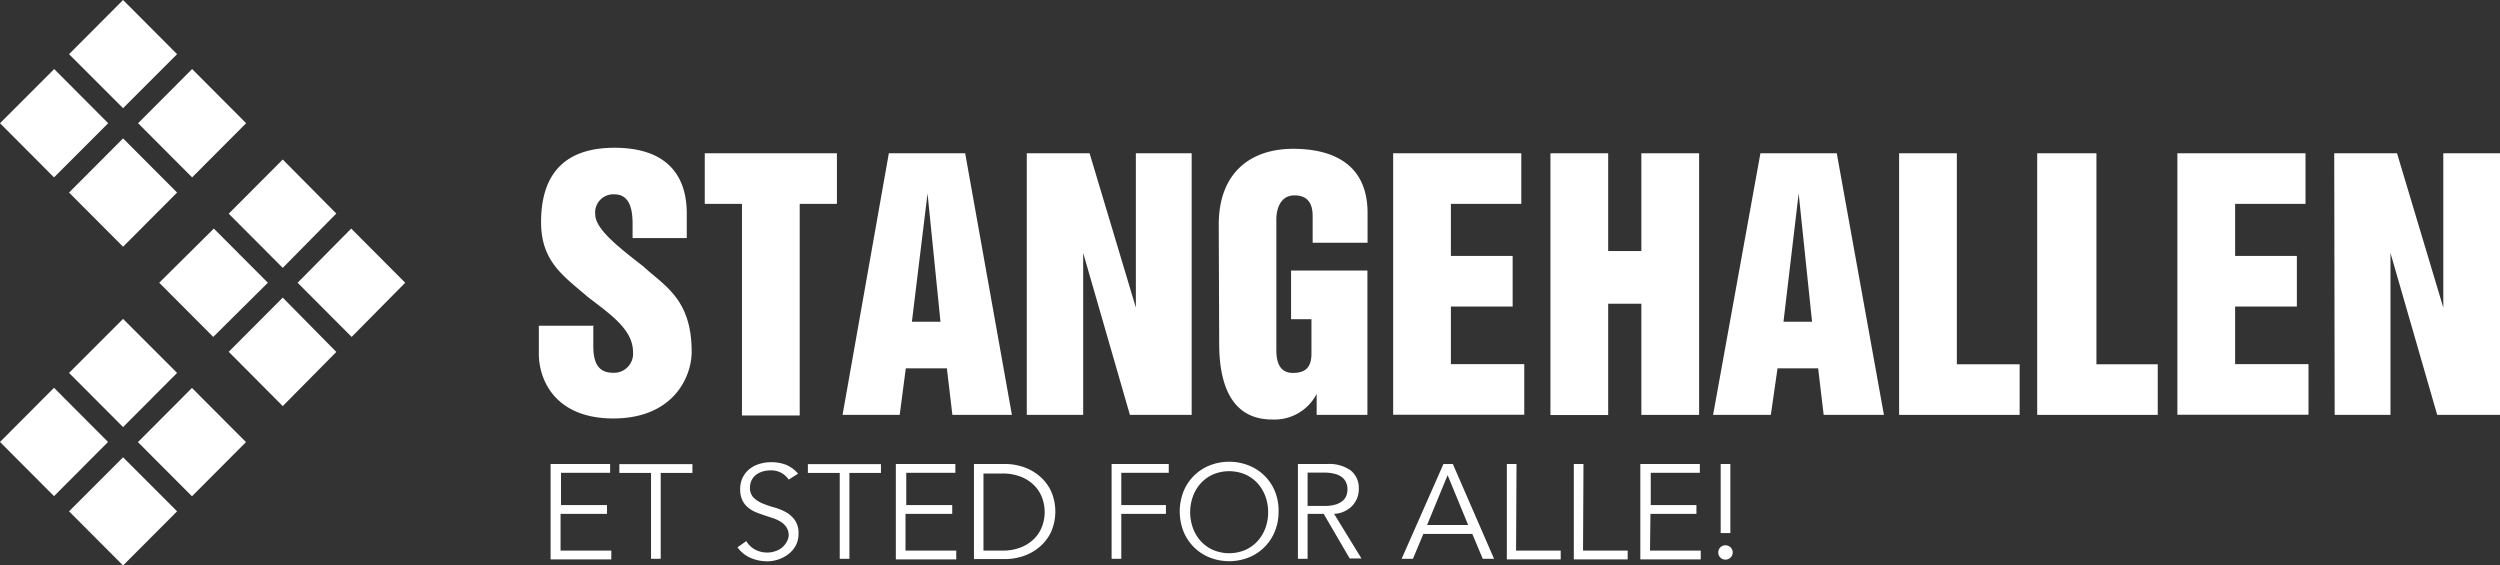 <svg id="Layer_1" data-name="Layer 1" xmlns="http://www.w3.org/2000/svg" width="168" height="38" viewBox="0 0 168 38">
  <rect x="0" y="0" width="168" height="38" fill="#333333" stroke="none"/>
  <defs>
    <style>
      .cls-1 {
        fill: #fff;
      }
    </style>
  </defs>
  <title>site-logo</title>
  <g id="Canvas">
    <g id="logo">
      <g id="Group">
        <g id="Vector">
          <path id="path0_fill" data-name="path0 fill" class="cls-1" d="M22.6,23.65,19,20l-3.63,3.64L19,27.29Z"/>
        </g>
        <g id="Vector-2" data-name="Vector">
          <path id="path1_fill" data-name="path1 fill" class="cls-1" d="M18,19l-3.63-3.64L10.7,19l3.63,3.64Z"/>
        </g>
        <g id="Vector-3" data-name="Vector">
          <path id="path1_fill-2" data-name="path1 fill" class="cls-1" d="M27.23,19,23.6,15.36,20,19l3.63,3.64Z"/>
        </g>
        <g id="Vector-4" data-name="Vector">
          <path id="path1_fill-3" data-name="path1 fill" class="cls-1" d="M22.6,14.35,19,10.72l-3.63,3.64L19,18Z"/>
        </g>
      </g>
      <g id="Group-2" data-name="Group">
        <g id="Vector-5" data-name="Vector">
          <path id="path2_fill" data-name="path2 fill" class="cls-1" d="M11.9,34.36,8.27,30.73,4.64,34.36,8.27,38Z"/>
        </g>
        <g id="Vector-6" data-name="Vector">
          <path id="path3_fill" data-name="path3 fill" class="cls-1" d="M7.26,29.7,3.63,26.06,0,29.7l3.63,3.64Z"/>
        </g>
        <g id="Vector-7" data-name="Vector">
          <path id="path3_fill-2" data-name="path3 fill" class="cls-1" d="M16.53,29.71,12.9,26.07,9.27,29.71l3.63,3.64Z"/>
        </g>
        <g id="Vector-8" data-name="Vector">
          <path id="path4_fill" data-name="path4 fill" class="cls-1" d="M11.9,25.06,8.27,21.43,4.64,25.06,8.27,28.7Z"/>
        </g>
      </g>
      <g id="Vector-9" data-name="Vector">
        <path id="path5_fill" data-name="path5 fill" class="cls-1" d="M11.9,12.94,8.27,9.3,4.64,12.94l3.63,3.64Z"/>
      </g>
      <g id="Vector-10" data-name="Vector">
        <path id="path6_fill" data-name="path6 fill" class="cls-1" d="M7.27,8.28,3.64,4.64,0,8.28l3.63,3.64Z"/>
      </g>
      <g id="Vector-11" data-name="Vector">
        <path id="path6_fill-2" data-name="path6 fill" class="cls-1" d="M16.54,8.28,12.91,4.64,9.28,8.28l3.63,3.64Z"/>
      </g>
      <g id="Vector-12" data-name="Vector">
        <path id="path6_fill-3" data-name="path6 fill" class="cls-1" d="M11.9,3.64,8.27,0,4.64,3.64,8.27,7.27Z"/>
      </g>
      <g id="Vector-13" data-name="Vector">
        <path id="path7_fill" data-name="path7 fill" class="cls-1" d="M39.87,21.92v1.31c0,.94.2,1.82,1.32,1.82a1.28,1.28,0,0,0,1.35-1.38c0-1.55-1.55-2.56-3.07-3.74-1.55-1.35-3.11-2.32-3.11-5,0-3.47,1.82-5,4.93-5,3.38,0,4.86,1.72,4.86,4.41V16H42.51v-.94c0-.88-.14-2-1.22-2A1.22,1.22,0,0,0,40,14.41c0,1,1.65,2.26,3.24,3.5,1.42,1.31,3.24,2.19,3.24,5.73,0,1.68-1.22,4.48-5.27,4.48-3.85,0-5-2.53-5-4.35V21.89h3.71Z"/>
      </g>
      <g id="Vector-14" data-name="Vector">
        <path id="path8_fill" data-name="path8 fill" class="cls-1" d="M47.33,10.3h8.91v3.4h-2.5V27.92H49.86V13.7h-2.5V10.3Z"/>
      </g>
      <g id="Vector-15" data-name="Vector">
        <path id="path9_fill" data-name="path9 fill" class="cls-1" d="M59.73,10.3h5.13L68,27.88H64l-.37-3.13H60.87l-.41,3.13H56.62Zm1.55,11.32H63.2L62.33,13h0Z"/>
      </g>
      <g id="Vector-16" data-name="Vector">
        <path id="path10_fill" data-name="path10 fill" class="cls-1" d="M69,10.3h4.22l3.11,10.37h0V10.3h3.75V27.88H75.93L72.79,17V27.88H69Z"/>
      </g>
      <g id="Vector-17" data-name="Vector">
        <path id="path11_fill" data-name="path11 fill" class="cls-1" d="M81.9,15.09c0-3.44,2.09-5.09,5-5.09,2.63,0,5,1,5,4.31v2H88.21V14.51c0-.88-.37-1.38-1.22-1.38-1,0-1.22,1-1.22,1.62v8.69c0,.47,0,1.62,1.11,1.62.88,0,1.25-.4,1.25-1.31V21.45H86.76V18.18h5.13v9.7H88.48V26.47h0a3.19,3.19,0,0,1-3,1.72c-2.77,0-3.55-2.43-3.55-5.09Z"/>
      </g>
      <g id="Vector-18" data-name="Vector">
        <path id="path12_fill" data-name="path12 fill" class="cls-1" d="M93.62,10.3h8.61v3.4H97.5v3.5h4.15v3.4H97.5v3.87h4.93v3.4H93.62Z"/>
      </g>
      <g id="Vector-19" data-name="Vector">
        <path id="path13_fill" data-name="path13 fill" class="cls-1" d="M104.19,10.3h3.88v6.57h2.23V10.3h3.88V27.88H110.3V20.41h-2.23v7.48h-3.88Z"/>
      </g>
      <g id="Vector-20" data-name="Vector">
        <path id="path14_fill" data-name="path14 fill" class="cls-1" d="M118.3,10.3h5.13l3.17,17.58h-4.05l-.37-3.13h-2.73L119,27.88h-3.88Zm1.55,11.32h1.92L120.87,13h0Z"/>
      </g>
      <g id="Vector-21" data-name="Vector">
        <path id="path15_fill" data-name="path15 fill" class="cls-1" d="M127.62,10.3h3.88V24.48h4.22v3.4h-8.1Z"/>
      </g>
      <g id="Vector-22" data-name="Vector">
        <path id="path16_fill" data-name="path16 fill" class="cls-1" d="M137,10.3h3.88V24.48H145v3.4h-8.1V10.3Z"/>
      </g>
      <g id="Vector-23" data-name="Vector">
        <path id="path17_fill" data-name="path17 fill" class="cls-1" d="M146.32,10.3h8.61v3.4H150.2v3.5h4.15v3.4H150.2v3.87h4.93v3.4h-8.81Z"/>
      </g>
      <g id="Vector-24" data-name="Vector">
        <path id="path18_fill" data-name="path18 fill" class="cls-1" d="M156.86,10.3h4.22l3.11,10.37h0V10.3H168V27.88h-4.22L160.64,17h0V27.88h-3.75Z"/>
      </g>
    </g>
  </g>
  <g>
    <path class="cls-1" d="M37.67,37h3.41v.59H37V31.18h4v.59h-3.3v2.17h3.09v.59H37.67Z"/>
    <path class="cls-1" d="M44.4,37.55h-.65V31.78H41.62v-.59h4.91v.59H44.4Z"/>
    <path class="cls-1" d="M53,32.23a1.4,1.4,0,0,0-1.23-.62,1.81,1.81,0,0,0-.5.07,1.34,1.34,0,0,0-.44.21,1,1,0,0,0-.31.36,1.09,1.09,0,0,0-.12.52.9.9,0,0,0,.24.67,1.93,1.93,0,0,0,.6.39,6.79,6.79,0,0,0,.79.27,3.63,3.63,0,0,1,.79.32,1.9,1.9,0,0,1,.6.54,1.51,1.51,0,0,1,.24.91,1.64,1.64,0,0,1-.18.78,1.79,1.79,0,0,1-.49.58,2.27,2.27,0,0,1-.67.36,2.34,2.34,0,0,1-.75.13,2.84,2.84,0,0,1-1.11-.22,2.11,2.11,0,0,1-.9-.72l.59-.42a1.54,1.54,0,0,0,.57.56,1.72,1.72,0,0,0,.87.21,1.58,1.58,0,0,0,.48-.08,1.39,1.39,0,0,0,.44-.22,1.24,1.24,0,0,0,.32-.36A1,1,0,0,0,53,36a1,1,0,0,0-.14-.55,1.21,1.21,0,0,0-.37-.37,2.31,2.31,0,0,0-.52-.25l-.6-.2c-.21-.07-.41-.14-.6-.22a2.06,2.06,0,0,1-.52-.32,1.43,1.43,0,0,1-.37-.49,1.7,1.7,0,0,1-.14-.73,1.73,1.73,0,0,1,.18-.8,1.66,1.66,0,0,1,.47-.57,2,2,0,0,1,.66-.33,2.67,2.67,0,0,1,.76-.11,2.71,2.71,0,0,1,1,.17,2.12,2.12,0,0,1,.82.6Z"/>
    <path class="cls-1" d="M57.08,37.55h-.65V31.78H54.29v-.59h4.91v.59H57.08Z"/>
    <path class="cls-1" d="M60.85,37h3.41v.59H60.2V31.18h4v.59h-3.3v2.17h3.09v.59H60.85Z"/>
    <path class="cls-1" d="M65.45,31.18h2.12a3.78,3.78,0,0,1,1.19.2,3.28,3.28,0,0,1,1.08.6,3,3,0,0,1,.78,1,3.41,3.41,0,0,1,0,2.79,3,3,0,0,1-.78,1,3.28,3.28,0,0,1-1.08.6,3.78,3.78,0,0,1-1.19.2H65.45ZM66.09,37h1.26a3.3,3.3,0,0,0,1.26-.22,2.62,2.62,0,0,0,.89-.58,2.33,2.33,0,0,0,.53-.83,2.77,2.77,0,0,0,0-1.92,2.34,2.34,0,0,0-.53-.83,2.62,2.62,0,0,0-.89-.58,3.32,3.32,0,0,0-1.26-.22H66.09Z"/>
    <path class="cls-1" d="M75.35,37.55h-.65V31.18h3.84v.59H75.35v2.17h3v.59h-3Z"/>
    <path class="cls-1" d="M85.92,34.37a3.49,3.49,0,0,1-.25,1.34,3.16,3.16,0,0,1-1.75,1.75,3.58,3.58,0,0,1-2.64,0,3.16,3.16,0,0,1-1.75-1.75,3.7,3.7,0,0,1,0-2.68,3.16,3.16,0,0,1,1.75-1.75,3.58,3.58,0,0,1,2.64,0A3.16,3.16,0,0,1,85.67,33,3.49,3.49,0,0,1,85.92,34.37Zm-.7,0a3.09,3.09,0,0,0-.18-1,2.69,2.69,0,0,0-.52-.88,2.5,2.5,0,0,0-.82-.6,2.79,2.79,0,0,0-2.2,0,2.49,2.49,0,0,0-.82.6,2.66,2.66,0,0,0-.52.88,3.14,3.14,0,0,0,0,2.1,2.66,2.66,0,0,0,.52.88,2.49,2.49,0,0,0,.82.6,2.79,2.79,0,0,0,2.2,0,2.5,2.5,0,0,0,.82-.6,2.69,2.69,0,0,0,.52-.88A3.09,3.09,0,0,0,85.22,34.37Z"/>
    <path class="cls-1" d="M87.87,37.55h-.65V31.18h2a2.5,2.5,0,0,1,1.53.42,1.5,1.5,0,0,1,.56,1.28A1.59,1.59,0,0,1,90.86,34a1.79,1.79,0,0,1-1.21.53l1.84,3h-.79l-1.75-3H87.87Zm0-3.55H89a2.61,2.61,0,0,0,.73-.09,1.36,1.36,0,0,0,.48-.24.86.86,0,0,0,.26-.35,1.15,1.15,0,0,0,.08-.44,1.13,1.13,0,0,0-.08-.43.91.91,0,0,0-.26-.36,1.27,1.27,0,0,0-.48-.24,2.73,2.73,0,0,0-.73-.09H87.87Z"/>
    <path class="cls-1" d="M94.95,37.55h-.76L97,31.18h.63l2.77,6.37h-.76l-.7-1.67H95.65Zm.95-2.27h2.76l-1.38-3.35Z"/>
    <path class="cls-1" d="M101.88,37h3v.59h-3.62V31.18h.65Z"/>
    <path class="cls-1" d="M106.38,37h3v.59h-3.62V31.18h.65Z"/>
    <path class="cls-1" d="M110.88,37h3.41v.59h-4.06V31.18h4v.59h-3.3v2.17H114v.59h-3.09Z"/>
    <path class="cls-1" d="M116.44,37.12a.48.48,0,0,1-.14.34.49.49,0,0,1-.7,0,.49.49,0,0,1,0-.67.49.49,0,0,1,.7,0A.49.49,0,0,1,116.44,37.12Zm-.16-1.3h-.65V31.18h.65Z"/>
  </g>
</svg>
